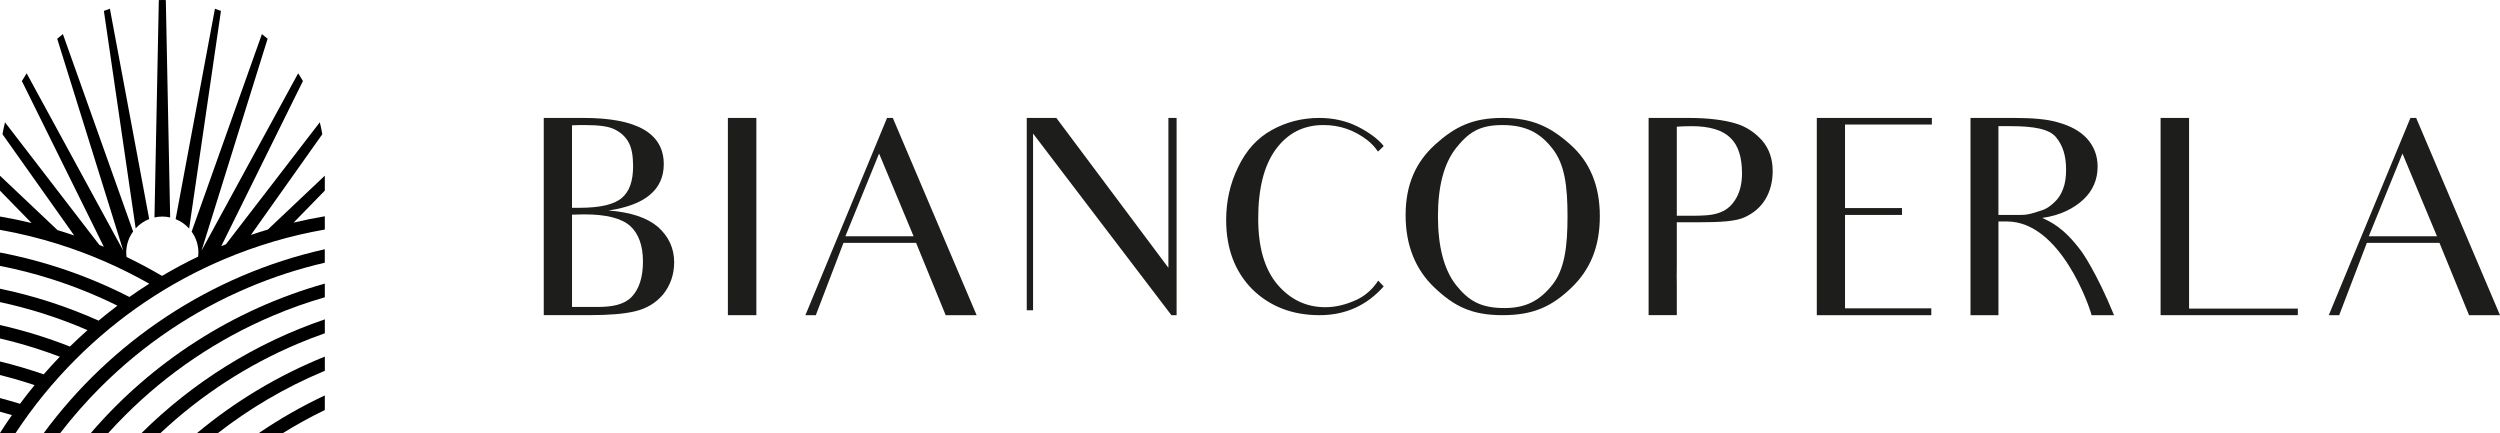 <?xml version="1.0" encoding="UTF-8"?>
<svg id="Livello_1" data-name="Livello 1" xmlns="http://www.w3.org/2000/svg" width="1284.21" height="222.48" viewBox="0 0 1284.21 222.48">
  <defs>
    <style>
      .cls-1 {
        fill: #1d1d1b;
      }
    </style>
  </defs>
  <g>
    <path d="M76.64,112.52L56.45,4.48c-1.04,.36-2.07,.73-3.09,1.12l16.33,111.71c1.9-2.09,4.27-3.74,6.95-4.79Z"/>
    <path d="M83.38,111.24c1.39,0,2.73,.16,4.03,.45L85.18,.04c-.59-.01-1.17-.04-1.76-.04-.62,0-1.23,.03-1.84,.05l-2.23,111.64c1.3-.29,2.65-.45,4.03-.45Z"/>
    <path d="M97.16,117.4L113.5,5.61c-1.02-.39-2.05-.77-3.09-1.12l-20.19,108.07c2.68,1.06,5.05,2.74,6.94,4.85Z"/>
    <path d="M29.52,118.2s0,0,0,0L0,90.27v7.68l16.23,16.62c-5.36-1.3-10.78-2.41-16.23-3.35v6.84c10.2,1.82,20.3,4.29,30.24,7.43,16.18,5.11,31.73,11.9,46.43,20.25,0,0,0,0,0,0-3.46,2.19-6.85,4.46-10.19,6.81-20.89-10.7-43.28-18.4-66.48-22.83v6.86c8.79,1.73,17.5,3.94,26.09,6.66,11.78,3.72,23.22,8.33,34.24,13.78,0,0,0,0,0,0-3.29,2.48-6.52,5.04-9.69,7.68-16.2-7.25-33.18-12.76-50.65-16.4v6.89c7.38,1.59,14.71,3.52,21.95,5.81,7.83,2.47,15.51,5.35,23.02,8.59,0,0,0,0,0,0-3.08,2.73-6.1,5.54-9.04,8.43-11.65-4.58-23.67-8.28-35.93-11.06v6.91c5.98,1.4,11.92,3.02,17.8,4.88,4.36,1.38,8.67,2.88,12.94,4.49-2.84,2.95-5.61,5.97-8.3,9.06-7.36-2.56-14.85-4.76-22.44-6.62v6.95c4.58,1.15,9.13,2.44,13.66,3.87,1.37,.43,2.74,.88,4.1,1.34-2.57,3.13-5.06,6.33-7.48,9.58-3.4-1.05-6.83-2.03-10.28-2.94v7c2.04,.55,4.09,1.13,6.12,1.74-2.11,3.02-4.14,6.1-6.12,9.22H0s8.01,.01,8.01,.01c8.94-13.59,19.26-26.28,30.93-37.94,22.02-22.01,47.65-39.28,76.19-51.35,16.7-7.06,34-12.15,51.72-15.25v-6.81c-5.41,.92-10.77,2-16.05,3.26l16.05-16.44v-7.68l-29.25,27.67s0,0,0,0c-2.92,.87-5.82,1.79-8.69,2.77l36.66-51.74c-.36-2.07-.78-4.11-1.29-6.12l-48.23,62.67h0c-.8,.32-1.6,.65-2.4,.98,0,0,0,0,0,0l41.97-84.85c-.78-1.35-1.6-2.68-2.45-3.98l-49.64,91.11L137.47,19.9c-.96-.82-1.93-1.61-2.93-2.38l-36.1,101.47c2.18,3.04,3.48,6.76,3.48,10.79,0,.68-.05,1.36-.12,2.02-6.34,3.05-12.53,6.37-18.56,9.93,0,0,0,0,0,0-5.95-3.5-12.03-6.74-18.25-9.72,0,0,0,0,0,0-.09-.73-.15-1.47-.15-2.23,0-4.06,1.32-7.81,3.54-10.87L32.31,17.52c-.99,.77-1.97,1.56-2.93,2.38l33.94,108.88L13.69,37.66c-.86,1.3-1.67,2.63-2.45,3.98L53.34,126.77s0,0,0,0c-.77-.32-1.53-.64-2.3-.95,0,0,0,0,0,0L2.57,62.84c-.51,2.01-.93,4.06-1.29,6.12l36.85,52.01c-2.85-.98-5.72-1.9-8.61-2.78Z"/>
    <path d="M145.3,222.48c6.96-4.32,14.15-8.28,21.55-11.87v-7.49c-11.86,5.57-23.19,12.06-33.93,19.37h12.37Z"/>
    <path d="M82.41,222.48c20.73-19.44,44.43-34.88,70.59-45.94,4.58-1.93,9.2-3.7,13.86-5.34v-7.15c-35.81,12.18-67.9,32.37-94.17,58.43h9.72Z"/>
    <path d="M111.92,222.48c16.43-12.78,34.39-23.33,53.7-31.49,.41-.17,.83-.34,1.24-.51v-7.3c-24,9.67-46.13,22.99-65.69,39.3h10.75Z"/>
    <path d="M46.63,222.48h8.96c2.78-3.08,5.64-6.09,8.59-9.04,22.02-22.01,47.65-39.28,76.19-51.35,8.68-3.67,17.51-6.79,26.48-9.39v-7.02c-47.4,13.32-89.01,40.46-120.23,76.8Z"/>
    <path d="M22.48,222.48h8.44c6.33-8.22,13.21-16.07,20.63-23.49,22.02-22.01,47.65-39.28,76.19-51.35,12.72-5.38,25.77-9.6,39.1-12.69v-6.92c-58.85,13.2-109.75,47.46-144.37,94.44Z"/>
  </g>
  <g>
    <path class="cls-1" d="M279.33,60.58h20.41c27.44,0,41.23,7.88,41.23,23.78,0,6.47-2.39,11.82-7.18,15.76-4.64,3.94-11.82,6.61-21.25,8.02,11.4,.84,19.84,3.66,25.47,8.44,5.49,4.93,8.3,10.98,8.3,18.15,0,6.33-1.97,11.82-5.63,16.46-3.8,4.5-8.58,7.32-14.5,8.72-5.91,1.41-13.65,1.97-23.5,1.97h-23.36V60.58Zm14.5,46.16h3.8c10.7,0,17.87-1.69,21.81-5.07,3.94-3.38,5.77-8.72,5.77-16.32,0-5.21-.7-9.29-2.25-12.1-1.55-2.96-3.94-5.07-6.9-6.62-3.1-1.69-8.16-2.39-15.62-2.39-1.97,0-4.92,0-6.61,.14v42.36Zm0,50.94h12.81c7.88,0,13.79-1.12,17.73-5.07,3.94-4.08,5.91-10.13,5.91-18.29s-2.25-14.35-6.61-18.29c-4.5-3.94-12.24-5.91-23.5-5.91-1.83,0-4.64,.14-6.33,.14v47.42Z"/>
    <path class="cls-1" d="M388.53,60.58v101.32h-14.63V60.58h14.63Z"/>
    <path class="cls-1" d="M470.57,124.75h-37.29l-14.21,37.15h-5.35l41.94-101.32h2.96l43.06,101.32h-15.9c-5.35-13.09-7.6-18.58-7.6-18.58l-7.6-18.58Zm-1.27-3.38l-17.73-42.5-17.31,42.5h35.04Z"/>
    <path class="cls-1" d="M604.4,60.58v101.32h-2.67l-71.06-93.3v90.77h-3.24V60.58h15.2l57.56,76.98V60.58h4.22Z"/>
    <path class="cls-1" d="M710.78,147.12c-8.58,9.71-19.56,14.78-32.93,14.78-14.07,0-25.61-4.5-34.62-13.37-8.87-9.01-13.37-20.83-13.37-35.46,0-9.71,1.97-18.72,6.19-27.3,4.08-8.58,9.85-14.92,17.31-19,7.32-4.08,15.48-6.19,24.35-6.19,7.32,0,13.93,1.55,19.84,4.5,5.77,2.96,10.13,6.19,13.09,9.71v.42l-2.81,2.67c-1.55-2.39-3.52-4.36-5.49-5.91-6.76-5.21-14.21-7.74-22.52-7.74-10.27,0-18.44,4.22-24.49,12.52-6.05,8.3-9.01,20.12-9.01,35.6,0,14.63,3.24,25.89,9.85,33.77,6.61,7.74,14.78,11.68,24.63,11.68,5.21,0,10.55-1.27,16.04-3.8,4.5-2.11,8.16-5.35,11.12-9.85l2.81,2.95Z"/>
    <path class="cls-1" d="M737.23,74.23c10.13-9.15,19.28-13.65,34.48-13.65s24.63,4.5,34.76,13.51c10.27,9.01,15.34,21.39,15.34,37.01s-4.92,27.44-14.63,36.73c-9.85,9.43-19.28,14.07-35.32,14.07s-24.91-4.64-34.9-14.07c-9.85-9.29-14.92-21.81-14.92-37.29s5.07-27.16,15.2-36.31Zm10.7,72.19c6.33,7.88,12.38,11.82,24.91,11.82,11.12,0,18.15-3.94,24.49-11.82,6.33-7.88,7.88-19.56,7.88-35.18s-1.41-26.88-7.74-34.9c-6.33-8.16-13.79-12.1-25.75-12.1s-17.45,3.94-23.78,11.82c-6.19,7.88-9.29,19.56-9.29,35.04s3.1,27.44,9.29,35.32Z"/>
    <path class="cls-1" d="M867.4,60.58c10.41,0,18.43,1.12,24.06,2.81,5.49,1.55,10.13,4.78,13.79,8.86,3.52,4.22,5.35,9.29,5.35,15.62,0,5.49-1.27,10.27-3.66,14.35-2.53,4.22-6.05,7.18-10.55,9.29-4.64,2.25-12.67,2.67-24.2,2.67h-10.84v22.37c0,4.36-.14,6.62,0,9.99v15.34h-14.49V60.58h20.55Zm27.44,28.43c0-8.3-1.97-14.49-6.05-18.29-4.08-3.94-10.7-5.91-19.84-5.91-3.38,0-5.91,.14-7.6,.28v45.74h7.04c5.77,0,10.41-.14,13.93-1.27,3.66-1.12,6.61-3.1,9.01-6.9,2.39-3.66,3.52-8.3,3.52-13.65Z"/>
    <path class="cls-1" d="M960.98,158.38h31.1v3.52h-58.82V60.58h59.11v3.38h-44.61v42.92h29.27v3.52h-29.27v47.99h13.23Z"/>
    <path class="cls-1" d="M1034.3,60.58c9.57,0,17.31,.56,23.22,2.39,5.91,1.69,10.84,4.22,14.5,8.16,3.66,4.08,5.49,8.86,5.49,14.49,0,6.47-2.39,12.24-7.18,16.75-4.93,4.64-11.96,8.3-21.25,9.57,4.08,1.97,10.84,4.64,20.12,17.17,0,0,7.46,10.13,16.75,32.79h-11.54c-1.13-4.64-16.04-48.13-43.48-48.13h-4.36v48.13h-14.36V60.58h22.1Zm4.08,49.82c3.94,0,7.32-1.41,10.13-2.25,2.96-.84,5.35-2.81,7.04-4.5,1.83-1.69,3.24-3.94,4.22-6.61,1.12-2.81,1.55-6.05,1.55-9.99,0-7.04-1.69-12.38-5.21-16.61-3.52-4.22-11.54-5.63-23.22-5.63h-6.33v45.59h11.82Z"/>
    <path class="cls-1" d="M1180.36,158.52v3.38h-70.5V60.58h14.63v97.94h55.87Z"/>
    <path class="cls-1" d="M1253.11,124.75h-37.29l-14.21,37.15h-5.35l41.94-101.32h2.95l43.06,101.32h-15.9c-5.35-13.09-7.6-18.58-7.6-18.58l-7.6-18.58Zm-1.27-3.38l-17.73-42.5-17.31,42.5h35.04Z"/>
  </g>
</svg>